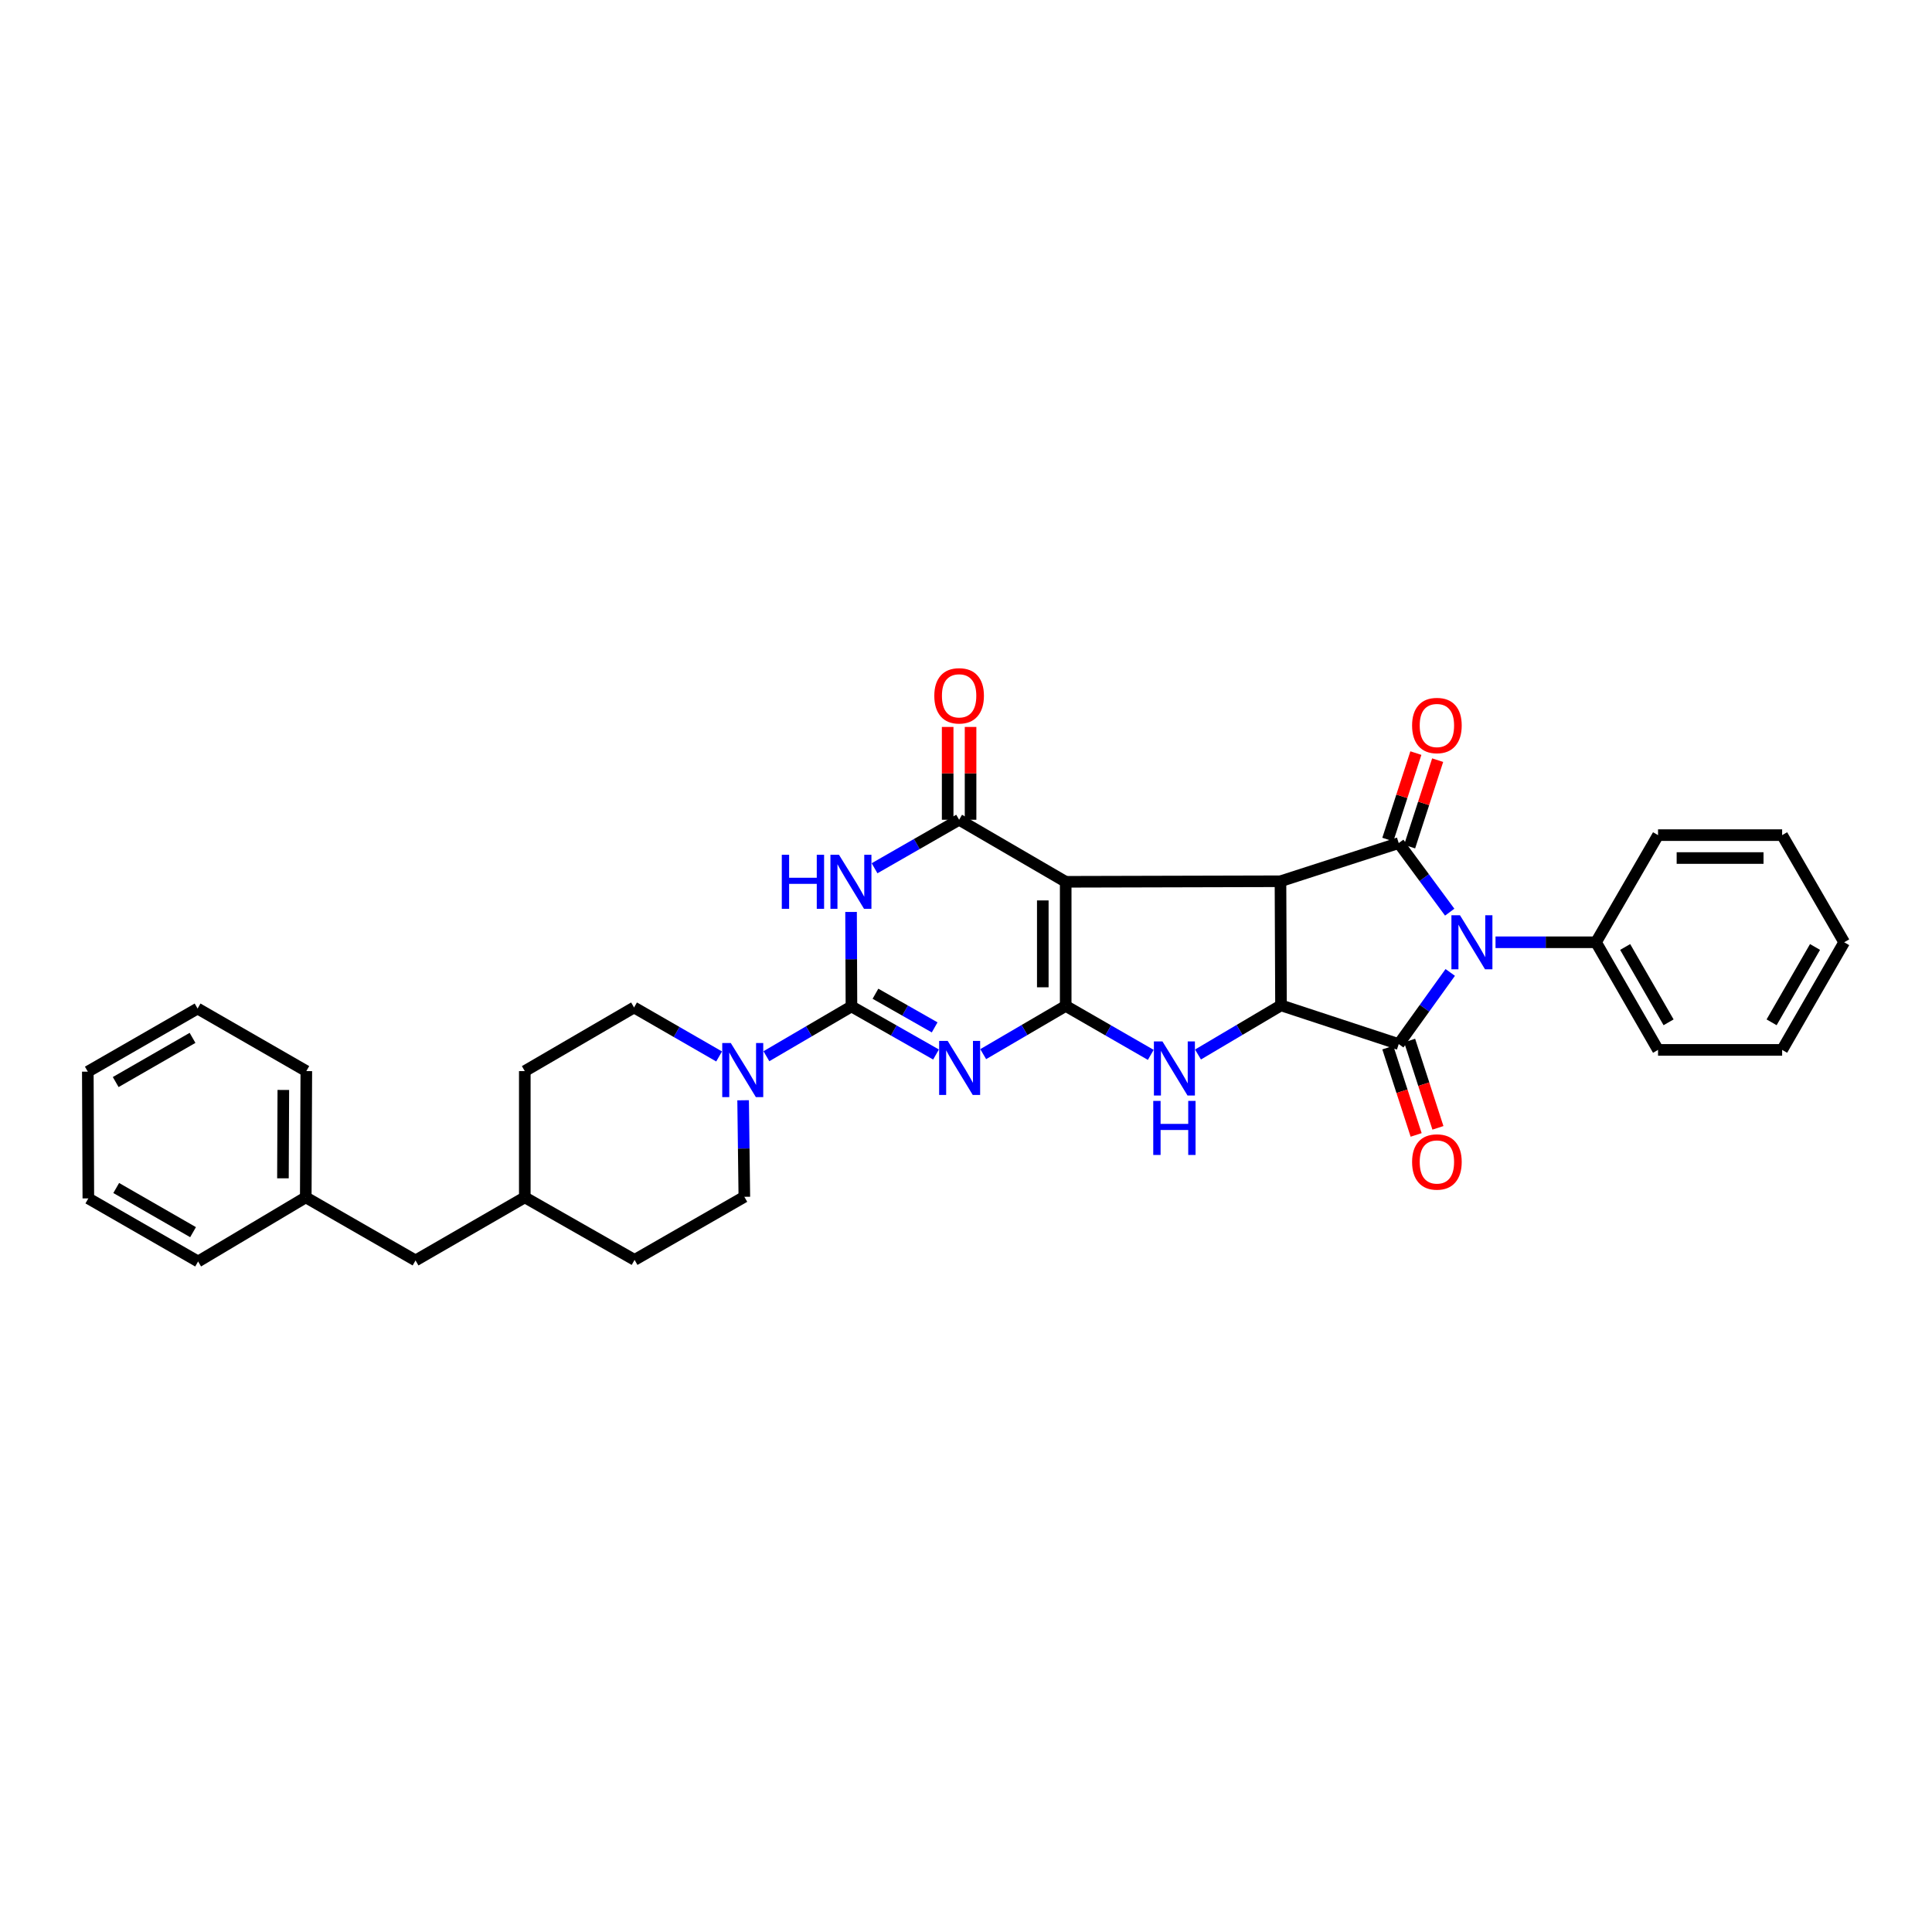 <?xml version='1.0' encoding='iso-8859-1'?>
<svg version='1.1' baseProfile='full'
              xmlns='http://www.w3.org/2000/svg'
                      xmlns:rdkit='http://www.rdkit.org/xml'
                      xmlns:xlink='http://www.w3.org/1999/xlink'
                  xml:space='preserve'
width='1000px' height='1000px' viewBox='0 0 1000 1000'>
<!-- END OF HEADER -->
<rect style='opacity:1.0;fill:#FFFFFF;stroke:none' width='1000' height='1000' x='0' y='0'> </rect>
<path class='bond-0' d='M 551.603,520.656 L 551.603,456.42' style='fill:none;fill-rule:evenodd;stroke:#000000;stroke-width:6px;stroke-linecap:butt;stroke-linejoin:miter;stroke-opacity:1' />
<path class='bond-0' d='M 539.748,511.021 L 539.748,466.056' style='fill:none;fill-rule:evenodd;stroke:#000000;stroke-width:6px;stroke-linecap:butt;stroke-linejoin:miter;stroke-opacity:1' />
<path class='bond-2' d='M 551.603,520.656 L 530.255,533.14' style='fill:none;fill-rule:evenodd;stroke:#000000;stroke-width:6px;stroke-linecap:butt;stroke-linejoin:miter;stroke-opacity:1' />
<path class='bond-2' d='M 530.255,533.14 L 508.907,545.624' style='fill:none;fill-rule:evenodd;stroke:#0000FF;stroke-width:6px;stroke-linecap:butt;stroke-linejoin:miter;stroke-opacity:1' />
<path class='bond-10' d='M 551.603,520.656 L 573.62,533.328' style='fill:none;fill-rule:evenodd;stroke:#000000;stroke-width:6px;stroke-linecap:butt;stroke-linejoin:miter;stroke-opacity:1' />
<path class='bond-10' d='M 573.62,533.328 L 595.637,546' style='fill:none;fill-rule:evenodd;stroke:#0000FF;stroke-width:6px;stroke-linecap:butt;stroke-linejoin:miter;stroke-opacity:1' />
<path class='bond-1' d='M 551.603,456.42 L 662.773,456.137' style='fill:none;fill-rule:evenodd;stroke:#000000;stroke-width:6px;stroke-linecap:butt;stroke-linejoin:miter;stroke-opacity:1' />
<path class='bond-9' d='M 551.603,456.42 L 496.437,424.306' style='fill:none;fill-rule:evenodd;stroke:#000000;stroke-width:6px;stroke-linecap:butt;stroke-linejoin:miter;stroke-opacity:1' />
<path class='bond-4' d='M 662.773,456.137 L 723.98,436.378' style='fill:none;fill-rule:evenodd;stroke:#000000;stroke-width:6px;stroke-linecap:butt;stroke-linejoin:miter;stroke-opacity:1' />
<path class='bond-33' d='M 662.773,456.137 L 663.043,520.373' style='fill:none;fill-rule:evenodd;stroke:#000000;stroke-width:6px;stroke-linecap:butt;stroke-linejoin:miter;stroke-opacity:1' />
<path class='bond-5' d='M 484.486,545.811 L 462.598,533.369' style='fill:none;fill-rule:evenodd;stroke:#0000FF;stroke-width:6px;stroke-linecap:butt;stroke-linejoin:miter;stroke-opacity:1' />
<path class='bond-5' d='M 462.598,533.369 L 440.71,520.926' style='fill:none;fill-rule:evenodd;stroke:#000000;stroke-width:6px;stroke-linecap:butt;stroke-linejoin:miter;stroke-opacity:1' />
<path class='bond-5' d='M 483.778,531.772 L 468.457,523.062' style='fill:none;fill-rule:evenodd;stroke:#0000FF;stroke-width:6px;stroke-linecap:butt;stroke-linejoin:miter;stroke-opacity:1' />
<path class='bond-5' d='M 468.457,523.062 L 453.135,514.353' style='fill:none;fill-rule:evenodd;stroke:#000000;stroke-width:6px;stroke-linecap:butt;stroke-linejoin:miter;stroke-opacity:1' />
<path class='bond-3' d='M 750.64,503.33 L 737.31,521.873' style='fill:none;fill-rule:evenodd;stroke:#0000FF;stroke-width:6px;stroke-linecap:butt;stroke-linejoin:miter;stroke-opacity:1' />
<path class='bond-3' d='M 737.31,521.873 L 723.98,540.415' style='fill:none;fill-rule:evenodd;stroke:#000000;stroke-width:6px;stroke-linecap:butt;stroke-linejoin:miter;stroke-opacity:1' />
<path class='bond-12' d='M 774.08,487.718 L 800.087,487.718' style='fill:none;fill-rule:evenodd;stroke:#0000FF;stroke-width:6px;stroke-linecap:butt;stroke-linejoin:miter;stroke-opacity:1' />
<path class='bond-12' d='M 800.087,487.718 L 826.093,487.718' style='fill:none;fill-rule:evenodd;stroke:#000000;stroke-width:6px;stroke-linecap:butt;stroke-linejoin:miter;stroke-opacity:1' />
<path class='bond-35' d='M 750.364,472.134 L 737.172,454.256' style='fill:none;fill-rule:evenodd;stroke:#0000FF;stroke-width:6px;stroke-linecap:butt;stroke-linejoin:miter;stroke-opacity:1' />
<path class='bond-35' d='M 737.172,454.256 L 723.98,436.378' style='fill:none;fill-rule:evenodd;stroke:#000000;stroke-width:6px;stroke-linecap:butt;stroke-linejoin:miter;stroke-opacity:1' />
<path class='bond-13' d='M 729.618,438.207 L 736.874,415.83' style='fill:none;fill-rule:evenodd;stroke:#000000;stroke-width:6px;stroke-linecap:butt;stroke-linejoin:miter;stroke-opacity:1' />
<path class='bond-13' d='M 736.874,415.83 L 744.129,393.454' style='fill:none;fill-rule:evenodd;stroke:#FF0000;stroke-width:6px;stroke-linecap:butt;stroke-linejoin:miter;stroke-opacity:1' />
<path class='bond-13' d='M 718.341,434.55 L 725.597,412.174' style='fill:none;fill-rule:evenodd;stroke:#000000;stroke-width:6px;stroke-linecap:butt;stroke-linejoin:miter;stroke-opacity:1' />
<path class='bond-13' d='M 725.597,412.174 L 732.852,389.797' style='fill:none;fill-rule:evenodd;stroke:#FF0000;stroke-width:6px;stroke-linecap:butt;stroke-linejoin:miter;stroke-opacity:1' />
<path class='bond-7' d='M 440.71,520.926 L 440.608,496.474' style='fill:none;fill-rule:evenodd;stroke:#000000;stroke-width:6px;stroke-linecap:butt;stroke-linejoin:miter;stroke-opacity:1' />
<path class='bond-7' d='M 440.608,496.474 L 440.506,472.022' style='fill:none;fill-rule:evenodd;stroke:#0000FF;stroke-width:6px;stroke-linecap:butt;stroke-linejoin:miter;stroke-opacity:1' />
<path class='bond-11' d='M 440.71,520.926 L 418.697,533.813' style='fill:none;fill-rule:evenodd;stroke:#000000;stroke-width:6px;stroke-linecap:butt;stroke-linejoin:miter;stroke-opacity:1' />
<path class='bond-11' d='M 418.697,533.813 L 396.684,546.699' style='fill:none;fill-rule:evenodd;stroke:#0000FF;stroke-width:6px;stroke-linecap:butt;stroke-linejoin:miter;stroke-opacity:1' />
<path class='bond-6' d='M 723.98,540.415 L 663.043,520.373' style='fill:none;fill-rule:evenodd;stroke:#000000;stroke-width:6px;stroke-linecap:butt;stroke-linejoin:miter;stroke-opacity:1' />
<path class='bond-14' d='M 718.341,542.244 L 725.667,564.837' style='fill:none;fill-rule:evenodd;stroke:#000000;stroke-width:6px;stroke-linecap:butt;stroke-linejoin:miter;stroke-opacity:1' />
<path class='bond-14' d='M 725.667,564.837 L 732.993,587.431' style='fill:none;fill-rule:evenodd;stroke:#FF0000;stroke-width:6px;stroke-linecap:butt;stroke-linejoin:miter;stroke-opacity:1' />
<path class='bond-14' d='M 729.618,538.587 L 736.944,561.181' style='fill:none;fill-rule:evenodd;stroke:#000000;stroke-width:6px;stroke-linecap:butt;stroke-linejoin:miter;stroke-opacity:1' />
<path class='bond-14' d='M 736.944,561.181 L 744.27,583.774' style='fill:none;fill-rule:evenodd;stroke:#FF0000;stroke-width:6px;stroke-linecap:butt;stroke-linejoin:miter;stroke-opacity:1' />
<path class='bond-34' d='M 452.665,449.41 L 474.551,436.858' style='fill:none;fill-rule:evenodd;stroke:#0000FF;stroke-width:6px;stroke-linecap:butt;stroke-linejoin:miter;stroke-opacity:1' />
<path class='bond-34' d='M 474.551,436.858 L 496.437,424.306' style='fill:none;fill-rule:evenodd;stroke:#000000;stroke-width:6px;stroke-linecap:butt;stroke-linejoin:miter;stroke-opacity:1' />
<path class='bond-8' d='M 663.043,520.373 L 641.563,533.091' style='fill:none;fill-rule:evenodd;stroke:#000000;stroke-width:6px;stroke-linecap:butt;stroke-linejoin:miter;stroke-opacity:1' />
<path class='bond-8' d='M 641.563,533.091 L 620.084,545.81' style='fill:none;fill-rule:evenodd;stroke:#0000FF;stroke-width:6px;stroke-linecap:butt;stroke-linejoin:miter;stroke-opacity:1' />
<path class='bond-15' d='M 502.364,424.306 L 502.364,400.285' style='fill:none;fill-rule:evenodd;stroke:#000000;stroke-width:6px;stroke-linecap:butt;stroke-linejoin:miter;stroke-opacity:1' />
<path class='bond-15' d='M 502.364,400.285 L 502.364,376.264' style='fill:none;fill-rule:evenodd;stroke:#FF0000;stroke-width:6px;stroke-linecap:butt;stroke-linejoin:miter;stroke-opacity:1' />
<path class='bond-15' d='M 490.509,424.306 L 490.509,400.285' style='fill:none;fill-rule:evenodd;stroke:#000000;stroke-width:6px;stroke-linecap:butt;stroke-linejoin:miter;stroke-opacity:1' />
<path class='bond-15' d='M 490.509,400.285 L 490.509,376.264' style='fill:none;fill-rule:evenodd;stroke:#FF0000;stroke-width:6px;stroke-linecap:butt;stroke-linejoin:miter;stroke-opacity:1' />
<path class='bond-16' d='M 372.21,546.82 L 350.197,534.143' style='fill:none;fill-rule:evenodd;stroke:#0000FF;stroke-width:6px;stroke-linecap:butt;stroke-linejoin:miter;stroke-opacity:1' />
<path class='bond-16' d='M 350.197,534.143 L 328.184,521.467' style='fill:none;fill-rule:evenodd;stroke:#000000;stroke-width:6px;stroke-linecap:butt;stroke-linejoin:miter;stroke-opacity:1' />
<path class='bond-17' d='M 384.64,569.494 L 384.953,594.479' style='fill:none;fill-rule:evenodd;stroke:#0000FF;stroke-width:6px;stroke-linecap:butt;stroke-linejoin:miter;stroke-opacity:1' />
<path class='bond-17' d='M 384.953,594.479 L 385.267,619.464' style='fill:none;fill-rule:evenodd;stroke:#000000;stroke-width:6px;stroke-linecap:butt;stroke-linejoin:miter;stroke-opacity:1' />
<path class='bond-23' d='M 826.093,487.718 L 858.201,543.425' style='fill:none;fill-rule:evenodd;stroke:#000000;stroke-width:6px;stroke-linecap:butt;stroke-linejoin:miter;stroke-opacity:1' />
<path class='bond-23' d='M 841.181,490.154 L 863.656,529.149' style='fill:none;fill-rule:evenodd;stroke:#000000;stroke-width:6px;stroke-linecap:butt;stroke-linejoin:miter;stroke-opacity:1' />
<path class='bond-24' d='M 826.093,487.718 L 858.201,432.262' style='fill:none;fill-rule:evenodd;stroke:#000000;stroke-width:6px;stroke-linecap:butt;stroke-linejoin:miter;stroke-opacity:1' />
<path class='bond-19' d='M 328.184,521.467 L 271.634,554.405' style='fill:none;fill-rule:evenodd;stroke:#000000;stroke-width:6px;stroke-linecap:butt;stroke-linejoin:miter;stroke-opacity:1' />
<path class='bond-20' d='M 385.267,619.464 L 328.454,652.119' style='fill:none;fill-rule:evenodd;stroke:#000000;stroke-width:6px;stroke-linecap:butt;stroke-linejoin:miter;stroke-opacity:1' />
<path class='bond-18' d='M 215.084,652.402 L 271.634,619.747' style='fill:none;fill-rule:evenodd;stroke:#000000;stroke-width:6px;stroke-linecap:butt;stroke-linejoin:miter;stroke-opacity:1' />
<path class='bond-22' d='M 215.084,652.402 L 158.264,619.747' style='fill:none;fill-rule:evenodd;stroke:#000000;stroke-width:6px;stroke-linecap:butt;stroke-linejoin:miter;stroke-opacity:1' />
<path class='bond-36' d='M 271.634,554.405 L 271.634,619.747' style='fill:none;fill-rule:evenodd;stroke:#000000;stroke-width:6px;stroke-linecap:butt;stroke-linejoin:miter;stroke-opacity:1' />
<path class='bond-21' d='M 328.454,652.119 L 271.634,619.747' style='fill:none;fill-rule:evenodd;stroke:#000000;stroke-width:6px;stroke-linecap:butt;stroke-linejoin:miter;stroke-opacity:1' />
<path class='bond-25' d='M 158.264,619.747 L 158.548,554.405' style='fill:none;fill-rule:evenodd;stroke:#000000;stroke-width:6px;stroke-linecap:butt;stroke-linejoin:miter;stroke-opacity:1' />
<path class='bond-25' d='M 146.452,609.894 L 146.65,564.154' style='fill:none;fill-rule:evenodd;stroke:#000000;stroke-width:6px;stroke-linecap:butt;stroke-linejoin:miter;stroke-opacity:1' />
<path class='bond-26' d='M 158.264,619.747 L 102.538,652.942' style='fill:none;fill-rule:evenodd;stroke:#000000;stroke-width:6px;stroke-linecap:butt;stroke-linejoin:miter;stroke-opacity:1' />
<path class='bond-27' d='M 858.201,543.425 L 922.431,543.425' style='fill:none;fill-rule:evenodd;stroke:#000000;stroke-width:6px;stroke-linecap:butt;stroke-linejoin:miter;stroke-opacity:1' />
<path class='bond-28' d='M 858.201,432.262 L 922.431,432.262' style='fill:none;fill-rule:evenodd;stroke:#000000;stroke-width:6px;stroke-linecap:butt;stroke-linejoin:miter;stroke-opacity:1' />
<path class='bond-28' d='M 867.836,444.117 L 912.796,444.117' style='fill:none;fill-rule:evenodd;stroke:#000000;stroke-width:6px;stroke-linecap:butt;stroke-linejoin:miter;stroke-opacity:1' />
<path class='bond-30' d='M 158.548,554.405 L 102.268,522.02' style='fill:none;fill-rule:evenodd;stroke:#000000;stroke-width:6px;stroke-linecap:butt;stroke-linejoin:miter;stroke-opacity:1' />
<path class='bond-29' d='M 102.538,652.942 L 45.725,620.287' style='fill:none;fill-rule:evenodd;stroke:#000000;stroke-width:6px;stroke-linecap:butt;stroke-linejoin:miter;stroke-opacity:1' />
<path class='bond-29' d='M 99.924,637.765 L 60.154,614.907' style='fill:none;fill-rule:evenodd;stroke:#000000;stroke-width:6px;stroke-linecap:butt;stroke-linejoin:miter;stroke-opacity:1' />
<path class='bond-37' d='M 922.431,543.425 L 954.545,487.718' style='fill:none;fill-rule:evenodd;stroke:#000000;stroke-width:6px;stroke-linecap:butt;stroke-linejoin:miter;stroke-opacity:1' />
<path class='bond-37' d='M 916.977,529.148 L 939.457,490.153' style='fill:none;fill-rule:evenodd;stroke:#000000;stroke-width:6px;stroke-linecap:butt;stroke-linejoin:miter;stroke-opacity:1' />
<path class='bond-31' d='M 922.431,432.262 L 954.545,487.718' style='fill:none;fill-rule:evenodd;stroke:#000000;stroke-width:6px;stroke-linecap:butt;stroke-linejoin:miter;stroke-opacity:1' />
<path class='bond-32' d='M 45.725,620.287 L 45.455,554.694' style='fill:none;fill-rule:evenodd;stroke:#000000;stroke-width:6px;stroke-linecap:butt;stroke-linejoin:miter;stroke-opacity:1' />
<path class='bond-38' d='M 102.268,522.02 L 45.455,554.694' style='fill:none;fill-rule:evenodd;stroke:#000000;stroke-width:6px;stroke-linecap:butt;stroke-linejoin:miter;stroke-opacity:1' />
<path class='bond-38' d='M 99.656,537.198 L 59.887,560.07' style='fill:none;fill-rule:evenodd;stroke:#000000;stroke-width:6px;stroke-linecap:butt;stroke-linejoin:miter;stroke-opacity:1' />
<path  class='atom-3' d='M 490.522 538.769
L 499.69 553.588
Q 500.599 555.05, 502.062 557.698
Q 503.524 560.345, 503.603 560.503
L 503.603 538.769
L 507.317 538.769
L 507.317 566.747
L 503.484 566.747
L 493.644 550.545
Q 492.498 548.648, 491.273 546.475
Q 490.088 544.301, 489.732 543.629
L 489.732 566.747
L 486.096 566.747
L 486.096 538.769
L 490.522 538.769
' fill='#0000FF'/>
<path  class='atom-4' d='M 755.679 473.729
L 764.847 488.548
Q 765.756 490.01, 767.219 492.658
Q 768.681 495.306, 768.76 495.464
L 768.76 473.729
L 772.474 473.729
L 772.474 501.708
L 768.641 501.708
L 758.801 485.505
Q 757.655 483.609, 756.43 481.435
Q 755.245 479.262, 754.889 478.59
L 754.889 501.708
L 751.253 501.708
L 751.253 473.729
L 755.679 473.729
' fill='#0000FF'/>
<path  class='atom-8' d='M 404.657 442.431
L 408.451 442.431
L 408.451 454.326
L 422.756 454.326
L 422.756 442.431
L 426.55 442.431
L 426.55 470.41
L 422.756 470.41
L 422.756 457.487
L 408.451 457.487
L 408.451 470.41
L 404.657 470.41
L 404.657 442.431
' fill='#0000FF'/>
<path  class='atom-8' d='M 434.256 442.431
L 443.424 457.25
Q 444.333 458.712, 445.795 461.36
Q 447.257 464.008, 447.336 464.166
L 447.336 442.431
L 451.051 442.431
L 451.051 470.41
L 447.218 470.41
L 437.378 454.207
Q 436.232 452.311, 435.007 450.137
Q 433.821 447.964, 433.465 447.292
L 433.465 470.41
L 429.83 470.41
L 429.83 442.431
L 434.256 442.431
' fill='#0000FF'/>
<path  class='atom-11' d='M 601.686 539.052
L 610.854 553.871
Q 611.763 555.333, 613.225 557.981
Q 614.687 560.629, 614.766 560.787
L 614.766 539.052
L 618.481 539.052
L 618.481 567.03
L 614.647 567.03
L 604.807 550.828
Q 603.661 548.931, 602.436 546.758
Q 601.251 544.584, 600.895 543.913
L 600.895 567.03
L 597.26 567.03
L 597.26 539.052
L 601.686 539.052
' fill='#0000FF'/>
<path  class='atom-11' d='M 596.924 569.828
L 600.717 569.828
L 600.717 581.723
L 615.023 581.723
L 615.023 569.828
L 618.816 569.828
L 618.816 597.807
L 615.023 597.807
L 615.023 584.884
L 600.717 584.884
L 600.717 597.807
L 596.924 597.807
L 596.924 569.828
' fill='#0000FF'/>
<path  class='atom-12' d='M 378.259 539.875
L 387.427 554.694
Q 388.336 556.156, 389.798 558.804
Q 391.261 561.452, 391.34 561.61
L 391.34 539.875
L 395.054 539.875
L 395.054 567.854
L 391.221 567.854
L 381.381 551.651
Q 380.235 549.755, 379.01 547.581
Q 377.825 545.408, 377.469 544.736
L 377.469 567.854
L 373.833 567.854
L 373.833 539.875
L 378.259 539.875
' fill='#0000FF'/>
<path  class='atom-14' d='M 730.895 375.521
Q 730.895 368.803, 734.215 365.049
Q 737.534 361.295, 743.738 361.295
Q 749.943 361.295, 753.262 365.049
Q 756.582 368.803, 756.582 375.521
Q 756.582 382.318, 753.223 386.191
Q 749.864 390.024, 743.738 390.024
Q 737.574 390.024, 734.215 386.191
Q 730.895 382.358, 730.895 375.521
M 743.738 386.863
Q 748.006 386.863, 750.298 384.017
Q 752.63 381.133, 752.63 375.521
Q 752.63 370.028, 750.298 367.262
Q 748.006 364.456, 743.738 364.456
Q 739.471 364.456, 737.139 367.222
Q 734.847 369.989, 734.847 375.521
Q 734.847 381.172, 737.139 384.017
Q 739.471 386.863, 743.738 386.863
' fill='#FF0000'/>
<path  class='atom-15' d='M 730.895 601.431
Q 730.895 594.713, 734.215 590.958
Q 737.534 587.204, 743.738 587.204
Q 749.943 587.204, 753.262 590.958
Q 756.582 594.713, 756.582 601.431
Q 756.582 608.228, 753.223 612.1
Q 749.864 615.934, 743.738 615.934
Q 737.574 615.934, 734.215 612.1
Q 730.895 608.267, 730.895 601.431
M 743.738 612.772
Q 748.006 612.772, 750.298 609.927
Q 752.63 607.042, 752.63 601.431
Q 752.63 595.938, 750.298 593.171
Q 748.006 590.366, 743.738 590.366
Q 739.471 590.366, 737.139 593.132
Q 734.847 595.898, 734.847 601.431
Q 734.847 607.082, 737.139 609.927
Q 739.471 612.772, 743.738 612.772
' fill='#FF0000'/>
<path  class='atom-16' d='M 483.594 360.155
Q 483.594 353.437, 486.913 349.683
Q 490.233 345.929, 496.437 345.929
Q 502.641 345.929, 505.961 349.683
Q 509.28 353.437, 509.28 360.155
Q 509.28 366.952, 505.921 370.825
Q 502.562 374.658, 496.437 374.658
Q 490.272 374.658, 486.913 370.825
Q 483.594 366.992, 483.594 360.155
M 496.437 371.497
Q 500.705 371.497, 502.997 368.652
Q 505.328 365.767, 505.328 360.155
Q 505.328 354.662, 502.997 351.896
Q 500.705 349.09, 496.437 349.09
Q 492.169 349.09, 489.837 351.857
Q 487.545 354.623, 487.545 360.155
Q 487.545 365.806, 489.837 368.652
Q 492.169 371.497, 496.437 371.497
' fill='#FF0000'/>
</svg>
